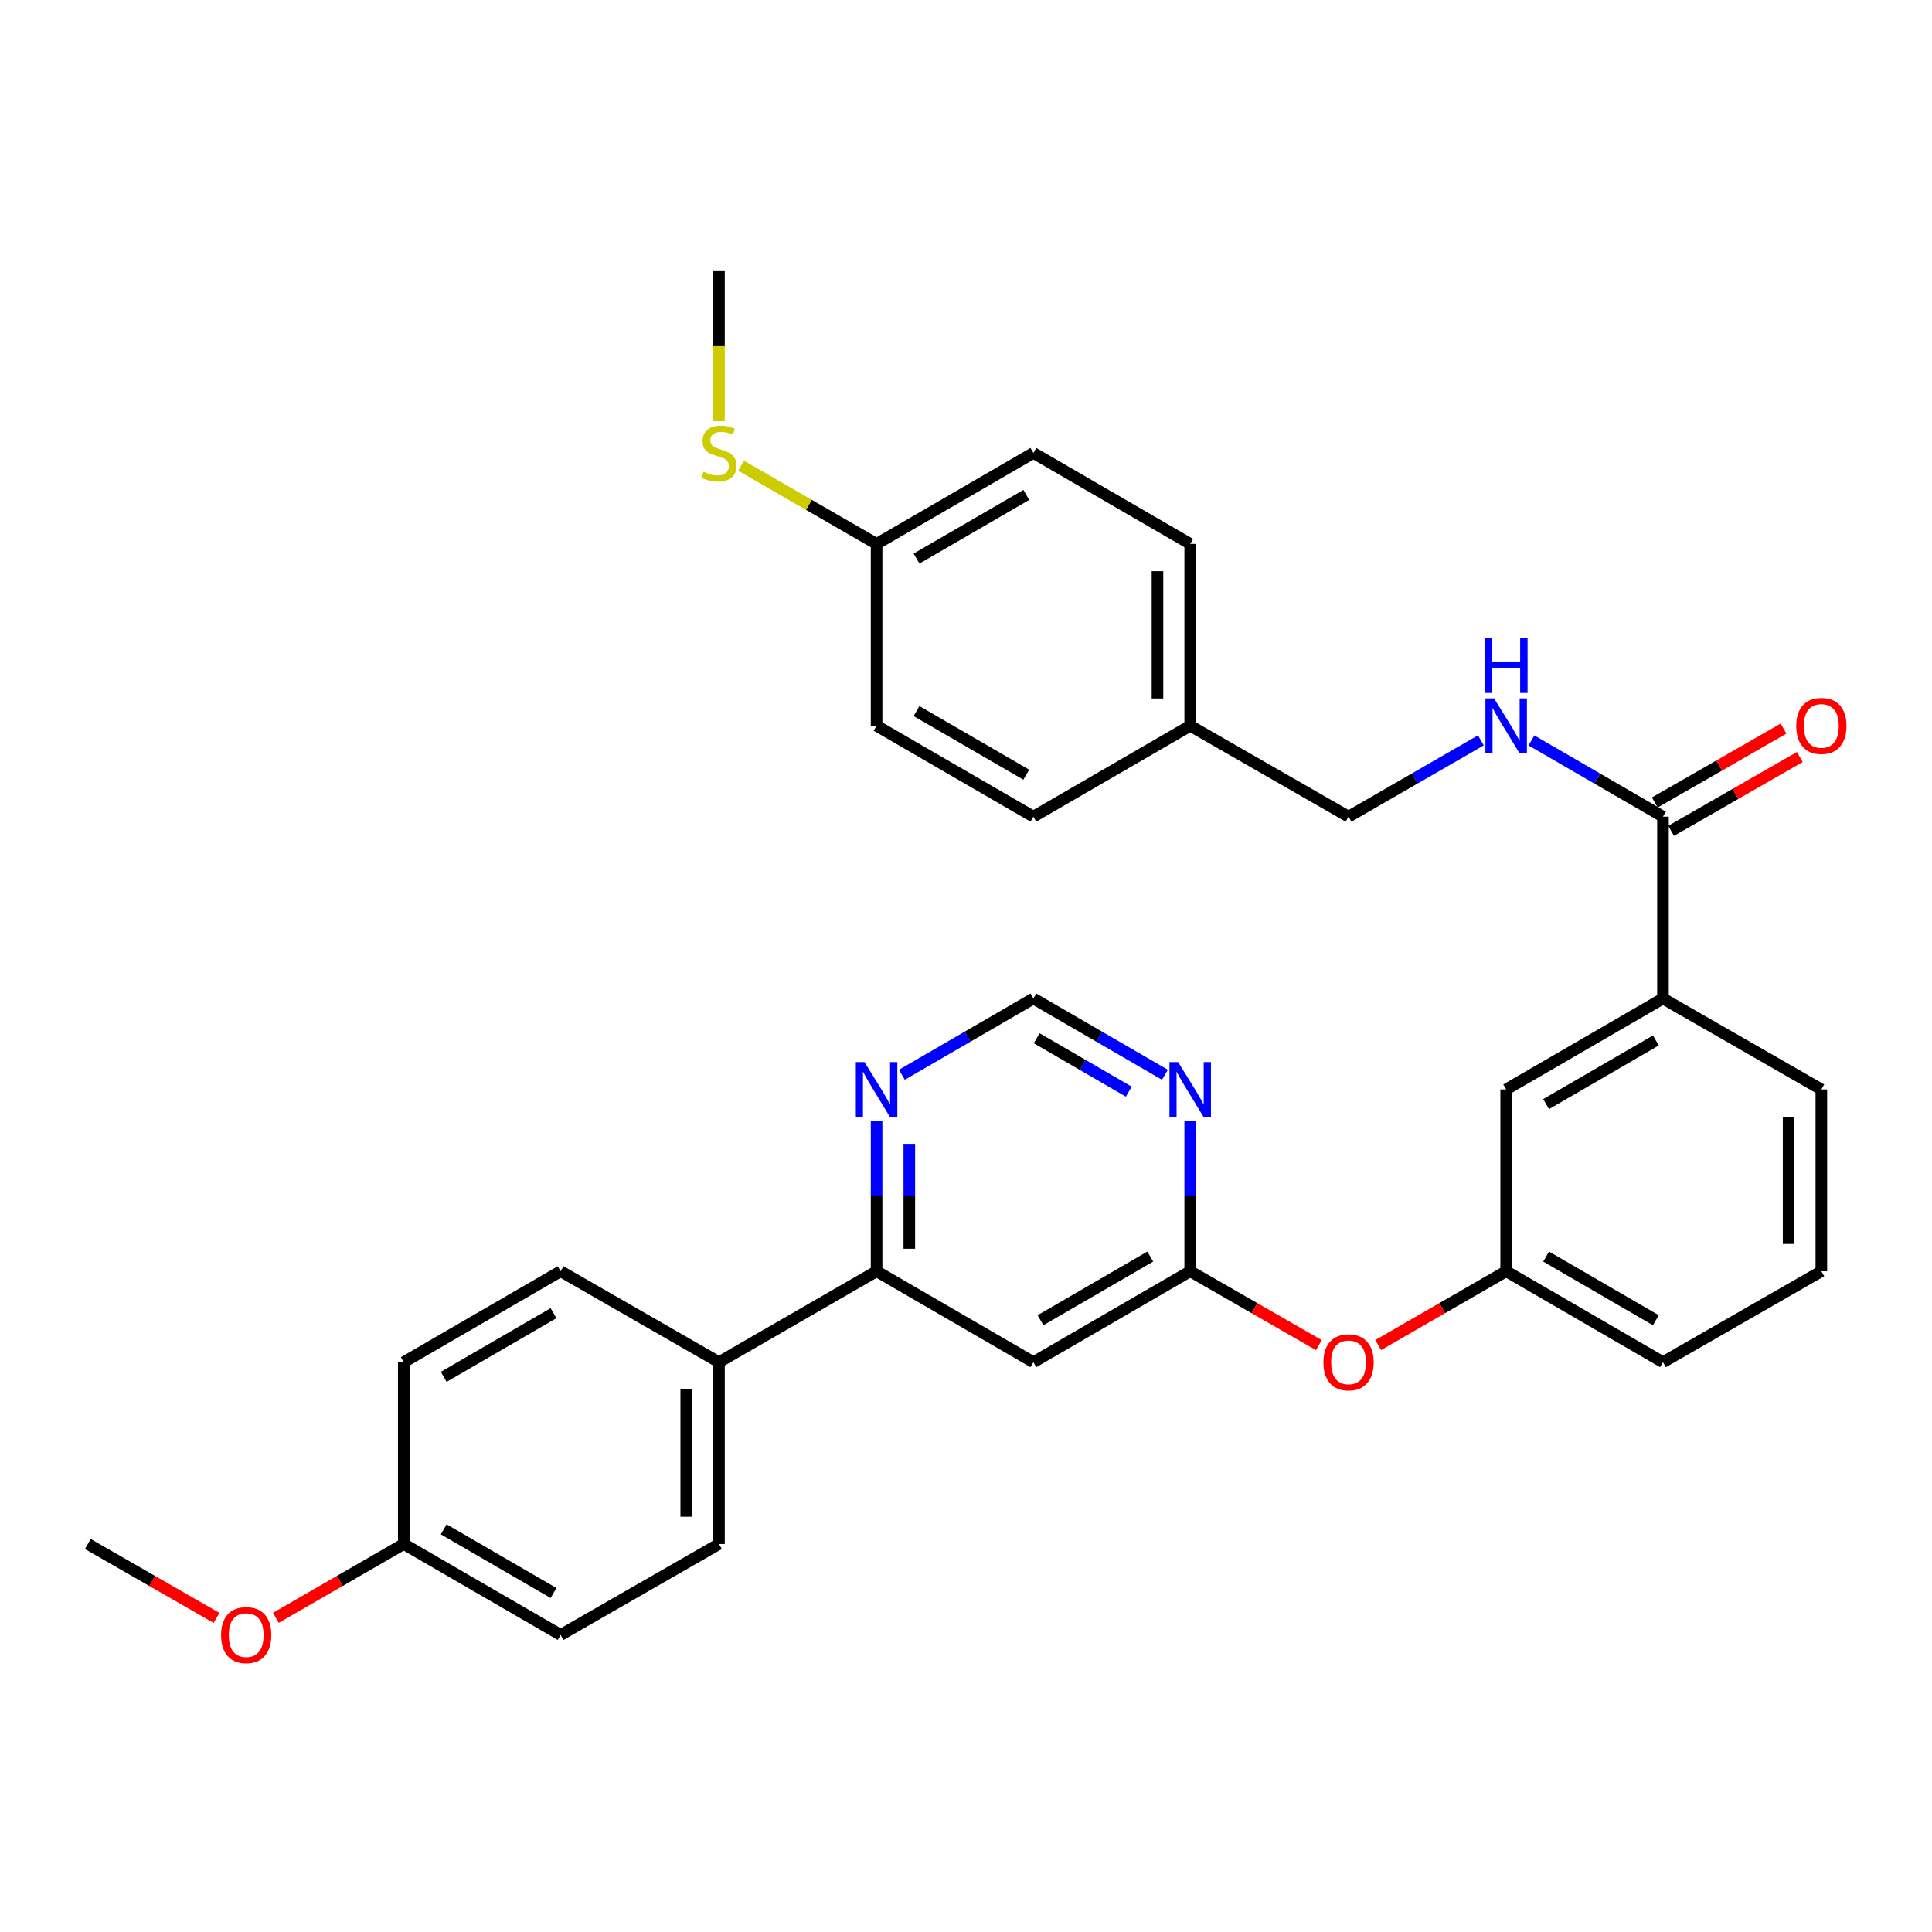 <?xml version='1.0' encoding='iso-8859-1'?>
<svg version='1.1' baseProfile='full'
              xmlns='http://www.w3.org/2000/svg'
                      xmlns:rdkit='http://www.rdkit.org/xml'
                      xmlns:xlink='http://www.w3.org/1999/xlink'
                  xml:space='preserve'
width='1000px' height='1000px' viewBox='0 0 1000 1000'>
<!-- END OF HEADER -->
<rect style='opacity:1.0;fill:#FFFFFF;stroke:none' width='1000' height='1000' x='0' y='0'> </rect>
<path class='bond-0' d='M 534.879,705.066 L 616.048,657.993' style='fill:none;fill-rule:evenodd;stroke:#000000;stroke-width:6px;stroke-linecap:butt;stroke-linejoin:miter;stroke-opacity:1' />
<path class='bond-0' d='M 538.556,683.351 L 595.374,650.4' style='fill:none;fill-rule:evenodd;stroke:#000000;stroke-width:6px;stroke-linecap:butt;stroke-linejoin:miter;stroke-opacity:1' />
<path class='bond-3' d='M 534.879,705.066 L 453.719,657.993' style='fill:none;fill-rule:evenodd;stroke:#000000;stroke-width:6px;stroke-linecap:butt;stroke-linejoin:miter;stroke-opacity:1' />
<path class='bond-2' d='M 616.048,657.993 L 616.048,619.194' style='fill:none;fill-rule:evenodd;stroke:#000000;stroke-width:6px;stroke-linecap:butt;stroke-linejoin:miter;stroke-opacity:1' />
<path class='bond-2' d='M 616.048,619.194 L 616.048,580.396' style='fill:none;fill-rule:evenodd;stroke:#0000FF;stroke-width:6px;stroke-linecap:butt;stroke-linejoin:miter;stroke-opacity:1' />
<path class='bond-9' d='M 616.048,657.993 L 649.346,677.117' style='fill:none;fill-rule:evenodd;stroke:#000000;stroke-width:6px;stroke-linecap:butt;stroke-linejoin:miter;stroke-opacity:1' />
<path class='bond-9' d='M 649.346,677.117 L 682.645,696.242' style='fill:none;fill-rule:evenodd;stroke:#FF0000;stroke-width:6px;stroke-linecap:butt;stroke-linejoin:miter;stroke-opacity:1' />
<path class='bond-1' d='M 860.751,422.701 L 860.751,516.819' style='fill:none;fill-rule:evenodd;stroke:#000000;stroke-width:6px;stroke-linecap:butt;stroke-linejoin:miter;stroke-opacity:1' />
<path class='bond-4' d='M 860.751,422.701 L 826.713,402.971' style='fill:none;fill-rule:evenodd;stroke:#000000;stroke-width:6px;stroke-linecap:butt;stroke-linejoin:miter;stroke-opacity:1' />
<path class='bond-4' d='M 826.713,402.971 L 792.676,383.241' style='fill:none;fill-rule:evenodd;stroke:#0000FF;stroke-width:6px;stroke-linecap:butt;stroke-linejoin:miter;stroke-opacity:1' />
<path class='bond-11' d='M 864.966,430.047 L 898.274,410.932' style='fill:none;fill-rule:evenodd;stroke:#000000;stroke-width:6px;stroke-linecap:butt;stroke-linejoin:miter;stroke-opacity:1' />
<path class='bond-11' d='M 898.274,410.932 L 931.582,391.818' style='fill:none;fill-rule:evenodd;stroke:#FF0000;stroke-width:6px;stroke-linecap:butt;stroke-linejoin:miter;stroke-opacity:1' />
<path class='bond-11' d='M 856.535,415.355 L 889.843,396.24' style='fill:none;fill-rule:evenodd;stroke:#000000;stroke-width:6px;stroke-linecap:butt;stroke-linejoin:miter;stroke-opacity:1' />
<path class='bond-11' d='M 889.843,396.24 L 923.151,377.126' style='fill:none;fill-rule:evenodd;stroke:#FF0000;stroke-width:6px;stroke-linecap:butt;stroke-linejoin:miter;stroke-opacity:1' />
<path class='bond-32' d='M 602.962,556.296 L 568.921,536.558' style='fill:none;fill-rule:evenodd;stroke:#0000FF;stroke-width:6px;stroke-linecap:butt;stroke-linejoin:miter;stroke-opacity:1' />
<path class='bond-32' d='M 568.921,536.558 L 534.879,516.819' style='fill:none;fill-rule:evenodd;stroke:#000000;stroke-width:6px;stroke-linecap:butt;stroke-linejoin:miter;stroke-opacity:1' />
<path class='bond-32' d='M 584.253,565.029 L 560.424,551.212' style='fill:none;fill-rule:evenodd;stroke:#0000FF;stroke-width:6px;stroke-linecap:butt;stroke-linejoin:miter;stroke-opacity:1' />
<path class='bond-32' d='M 560.424,551.212 L 536.594,537.395' style='fill:none;fill-rule:evenodd;stroke:#000000;stroke-width:6px;stroke-linecap:butt;stroke-linejoin:miter;stroke-opacity:1' />
<path class='bond-6' d='M 453.719,657.993 L 453.719,619.194' style='fill:none;fill-rule:evenodd;stroke:#000000;stroke-width:6px;stroke-linecap:butt;stroke-linejoin:miter;stroke-opacity:1' />
<path class='bond-6' d='M 453.719,619.194 L 453.719,580.396' style='fill:none;fill-rule:evenodd;stroke:#0000FF;stroke-width:6px;stroke-linecap:butt;stroke-linejoin:miter;stroke-opacity:1' />
<path class='bond-6' d='M 470.659,646.353 L 470.659,619.194' style='fill:none;fill-rule:evenodd;stroke:#000000;stroke-width:6px;stroke-linecap:butt;stroke-linejoin:miter;stroke-opacity:1' />
<path class='bond-6' d='M 470.659,619.194 L 470.659,592.036' style='fill:none;fill-rule:evenodd;stroke:#0000FF;stroke-width:6px;stroke-linecap:butt;stroke-linejoin:miter;stroke-opacity:1' />
<path class='bond-8' d='M 453.719,657.993 L 372.136,705.066' style='fill:none;fill-rule:evenodd;stroke:#000000;stroke-width:6px;stroke-linecap:butt;stroke-linejoin:miter;stroke-opacity:1' />
<path class='bond-15' d='M 766.497,383.206 L 732.252,402.954' style='fill:none;fill-rule:evenodd;stroke:#0000FF;stroke-width:6px;stroke-linecap:butt;stroke-linejoin:miter;stroke-opacity:1' />
<path class='bond-15' d='M 732.252,402.954 L 698.008,422.701' style='fill:none;fill-rule:evenodd;stroke:#000000;stroke-width:6px;stroke-linecap:butt;stroke-linejoin:miter;stroke-opacity:1' />
<path class='bond-5' d='M 860.751,516.819 L 779.591,563.883' style='fill:none;fill-rule:evenodd;stroke:#000000;stroke-width:6px;stroke-linecap:butt;stroke-linejoin:miter;stroke-opacity:1' />
<path class='bond-5' d='M 857.075,538.533 L 800.263,571.478' style='fill:none;fill-rule:evenodd;stroke:#000000;stroke-width:6px;stroke-linecap:butt;stroke-linejoin:miter;stroke-opacity:1' />
<path class='bond-34' d='M 860.751,516.819 L 942.729,563.883' style='fill:none;fill-rule:evenodd;stroke:#000000;stroke-width:6px;stroke-linecap:butt;stroke-linejoin:miter;stroke-opacity:1' />
<path class='bond-7' d='M 466.805,556.295 L 500.842,536.557' style='fill:none;fill-rule:evenodd;stroke:#0000FF;stroke-width:6px;stroke-linecap:butt;stroke-linejoin:miter;stroke-opacity:1' />
<path class='bond-7' d='M 500.842,536.557 L 534.879,516.819' style='fill:none;fill-rule:evenodd;stroke:#000000;stroke-width:6px;stroke-linecap:butt;stroke-linejoin:miter;stroke-opacity:1' />
<path class='bond-13' d='M 372.136,705.066 L 372.136,799.175' style='fill:none;fill-rule:evenodd;stroke:#000000;stroke-width:6px;stroke-linecap:butt;stroke-linejoin:miter;stroke-opacity:1' />
<path class='bond-13' d='M 355.196,719.182 L 355.196,785.059' style='fill:none;fill-rule:evenodd;stroke:#000000;stroke-width:6px;stroke-linecap:butt;stroke-linejoin:miter;stroke-opacity:1' />
<path class='bond-14' d='M 372.136,705.066 L 290.176,657.993' style='fill:none;fill-rule:evenodd;stroke:#000000;stroke-width:6px;stroke-linecap:butt;stroke-linejoin:miter;stroke-opacity:1' />
<path class='bond-12' d='M 713.362,696.206 L 746.477,677.099' style='fill:none;fill-rule:evenodd;stroke:#FF0000;stroke-width:6px;stroke-linecap:butt;stroke-linejoin:miter;stroke-opacity:1' />
<path class='bond-12' d='M 746.477,677.099 L 779.591,657.993' style='fill:none;fill-rule:evenodd;stroke:#000000;stroke-width:6px;stroke-linecap:butt;stroke-linejoin:miter;stroke-opacity:1' />
<path class='bond-10' d='M 779.591,563.883 L 779.591,657.993' style='fill:none;fill-rule:evenodd;stroke:#000000;stroke-width:6px;stroke-linecap:butt;stroke-linejoin:miter;stroke-opacity:1' />
<path class='bond-29' d='M 779.591,657.993 L 860.751,705.066' style='fill:none;fill-rule:evenodd;stroke:#000000;stroke-width:6px;stroke-linecap:butt;stroke-linejoin:miter;stroke-opacity:1' />
<path class='bond-29' d='M 800.264,650.4 L 857.076,683.352' style='fill:none;fill-rule:evenodd;stroke:#000000;stroke-width:6px;stroke-linecap:butt;stroke-linejoin:miter;stroke-opacity:1' />
<path class='bond-21' d='M 372.136,799.175 L 290.176,846.239' style='fill:none;fill-rule:evenodd;stroke:#000000;stroke-width:6px;stroke-linecap:butt;stroke-linejoin:miter;stroke-opacity:1' />
<path class='bond-20' d='M 290.176,657.993 L 208.988,705.066' style='fill:none;fill-rule:evenodd;stroke:#000000;stroke-width:6px;stroke-linecap:butt;stroke-linejoin:miter;stroke-opacity:1' />
<path class='bond-20' d='M 286.495,679.708 L 229.663,712.659' style='fill:none;fill-rule:evenodd;stroke:#000000;stroke-width:6px;stroke-linecap:butt;stroke-linejoin:miter;stroke-opacity:1' />
<path class='bond-17' d='M 698.008,422.701 L 616.048,375.656' style='fill:none;fill-rule:evenodd;stroke:#000000;stroke-width:6px;stroke-linecap:butt;stroke-linejoin:miter;stroke-opacity:1' />
<path class='bond-16' d='M 453.719,281.518 L 534.879,234.454' style='fill:none;fill-rule:evenodd;stroke:#000000;stroke-width:6px;stroke-linecap:butt;stroke-linejoin:miter;stroke-opacity:1' />
<path class='bond-16' d='M 474.391,289.113 L 531.203,256.168' style='fill:none;fill-rule:evenodd;stroke:#000000;stroke-width:6px;stroke-linecap:butt;stroke-linejoin:miter;stroke-opacity:1' />
<path class='bond-18' d='M 453.719,281.518 L 418.645,261.284' style='fill:none;fill-rule:evenodd;stroke:#000000;stroke-width:6px;stroke-linecap:butt;stroke-linejoin:miter;stroke-opacity:1' />
<path class='bond-18' d='M 418.645,261.284 L 383.57,241.051' style='fill:none;fill-rule:evenodd;stroke:#CCCC00;stroke-width:6px;stroke-linecap:butt;stroke-linejoin:miter;stroke-opacity:1' />
<path class='bond-35' d='M 453.719,281.518 L 453.719,375.656' style='fill:none;fill-rule:evenodd;stroke:#000000;stroke-width:6px;stroke-linecap:butt;stroke-linejoin:miter;stroke-opacity:1' />
<path class='bond-24' d='M 616.048,375.656 L 534.879,422.701' style='fill:none;fill-rule:evenodd;stroke:#000000;stroke-width:6px;stroke-linecap:butt;stroke-linejoin:miter;stroke-opacity:1' />
<path class='bond-25' d='M 616.048,375.656 L 616.048,281.518' style='fill:none;fill-rule:evenodd;stroke:#000000;stroke-width:6px;stroke-linecap:butt;stroke-linejoin:miter;stroke-opacity:1' />
<path class='bond-25' d='M 599.108,361.535 L 599.108,295.639' style='fill:none;fill-rule:evenodd;stroke:#000000;stroke-width:6px;stroke-linecap:butt;stroke-linejoin:miter;stroke-opacity:1' />
<path class='bond-30' d='M 372.136,217.981 L 372.136,179.163' style='fill:none;fill-rule:evenodd;stroke:#CCCC00;stroke-width:6px;stroke-linecap:butt;stroke-linejoin:miter;stroke-opacity:1' />
<path class='bond-30' d='M 372.136,179.163 L 372.136,140.345' style='fill:none;fill-rule:evenodd;stroke:#000000;stroke-width:6px;stroke-linecap:butt;stroke-linejoin:miter;stroke-opacity:1' />
<path class='bond-19' d='M 208.988,799.175 L 208.988,705.066' style='fill:none;fill-rule:evenodd;stroke:#000000;stroke-width:6px;stroke-linecap:butt;stroke-linejoin:miter;stroke-opacity:1' />
<path class='bond-26' d='M 208.988,799.175 L 175.888,818.277' style='fill:none;fill-rule:evenodd;stroke:#000000;stroke-width:6px;stroke-linecap:butt;stroke-linejoin:miter;stroke-opacity:1' />
<path class='bond-26' d='M 175.888,818.277 L 142.787,837.379' style='fill:none;fill-rule:evenodd;stroke:#FF0000;stroke-width:6px;stroke-linecap:butt;stroke-linejoin:miter;stroke-opacity:1' />
<path class='bond-33' d='M 208.988,799.175 L 290.176,846.239' style='fill:none;fill-rule:evenodd;stroke:#000000;stroke-width:6px;stroke-linecap:butt;stroke-linejoin:miter;stroke-opacity:1' />
<path class='bond-33' d='M 229.662,791.579 L 286.493,824.524' style='fill:none;fill-rule:evenodd;stroke:#000000;stroke-width:6px;stroke-linecap:butt;stroke-linejoin:miter;stroke-opacity:1' />
<path class='bond-22' d='M 453.719,375.656 L 534.879,422.701' style='fill:none;fill-rule:evenodd;stroke:#000000;stroke-width:6px;stroke-linecap:butt;stroke-linejoin:miter;stroke-opacity:1' />
<path class='bond-22' d='M 474.388,368.057 L 531.2,400.988' style='fill:none;fill-rule:evenodd;stroke:#000000;stroke-width:6px;stroke-linecap:butt;stroke-linejoin:miter;stroke-opacity:1' />
<path class='bond-23' d='M 534.879,234.454 L 616.048,281.518' style='fill:none;fill-rule:evenodd;stroke:#000000;stroke-width:6px;stroke-linecap:butt;stroke-linejoin:miter;stroke-opacity:1' />
<path class='bond-31' d='M 112.07,837.419 L 78.762,818.297' style='fill:none;fill-rule:evenodd;stroke:#FF0000;stroke-width:6px;stroke-linecap:butt;stroke-linejoin:miter;stroke-opacity:1' />
<path class='bond-31' d='M 78.762,818.297 L 45.455,799.175' style='fill:none;fill-rule:evenodd;stroke:#000000;stroke-width:6px;stroke-linecap:butt;stroke-linejoin:miter;stroke-opacity:1' />
<path class='bond-27' d='M 942.729,563.883 L 942.729,657.993' style='fill:none;fill-rule:evenodd;stroke:#000000;stroke-width:6px;stroke-linecap:butt;stroke-linejoin:miter;stroke-opacity:1' />
<path class='bond-27' d='M 925.79,578 L 925.79,643.876' style='fill:none;fill-rule:evenodd;stroke:#000000;stroke-width:6px;stroke-linecap:butt;stroke-linejoin:miter;stroke-opacity:1' />
<path class='bond-28' d='M 942.729,657.993 L 860.751,705.066' style='fill:none;fill-rule:evenodd;stroke:#000000;stroke-width:6px;stroke-linecap:butt;stroke-linejoin:miter;stroke-opacity:1' />
<path  class='atom-3' d='M 609.788 549.723
L 619.068 564.723
Q 619.988 566.203, 621.468 568.883
Q 622.948 571.563, 623.028 571.723
L 623.028 549.723
L 626.788 549.723
L 626.788 578.043
L 622.908 578.043
L 612.948 561.643
Q 611.788 559.723, 610.548 557.523
Q 609.348 555.323, 608.988 554.643
L 608.988 578.043
L 605.308 578.043
L 605.308 549.723
L 609.788 549.723
' fill='#0000FF'/>
<path  class='atom-5' d='M 773.331 361.496
L 782.611 376.496
Q 783.531 377.976, 785.011 380.656
Q 786.491 383.336, 786.571 383.496
L 786.571 361.496
L 790.331 361.496
L 790.331 389.816
L 786.451 389.816
L 776.491 373.416
Q 775.331 371.496, 774.091 369.296
Q 772.891 367.096, 772.531 366.416
L 772.531 389.816
L 768.851 389.816
L 768.851 361.496
L 773.331 361.496
' fill='#0000FF'/>
<path  class='atom-5' d='M 768.511 330.344
L 772.351 330.344
L 772.351 342.384
L 786.831 342.384
L 786.831 330.344
L 790.671 330.344
L 790.671 358.664
L 786.831 358.664
L 786.831 345.584
L 772.351 345.584
L 772.351 358.664
L 768.511 358.664
L 768.511 330.344
' fill='#0000FF'/>
<path  class='atom-7' d='M 447.459 549.723
L 456.739 564.723
Q 457.659 566.203, 459.139 568.883
Q 460.619 571.563, 460.699 571.723
L 460.699 549.723
L 464.459 549.723
L 464.459 578.043
L 460.579 578.043
L 450.619 561.643
Q 449.459 559.723, 448.219 557.523
Q 447.019 555.323, 446.659 554.643
L 446.659 578.043
L 442.979 578.043
L 442.979 549.723
L 447.459 549.723
' fill='#0000FF'/>
<path  class='atom-10' d='M 685.008 705.146
Q 685.008 698.346, 688.368 694.546
Q 691.728 690.746, 698.008 690.746
Q 704.288 690.746, 707.648 694.546
Q 711.008 698.346, 711.008 705.146
Q 711.008 712.026, 707.608 715.946
Q 704.208 719.826, 698.008 719.826
Q 691.768 719.826, 688.368 715.946
Q 685.008 712.066, 685.008 705.146
M 698.008 716.626
Q 702.328 716.626, 704.648 713.746
Q 707.008 710.826, 707.008 705.146
Q 707.008 699.586, 704.648 696.786
Q 702.328 693.946, 698.008 693.946
Q 693.688 693.946, 691.328 696.746
Q 689.008 699.546, 689.008 705.146
Q 689.008 710.866, 691.328 713.746
Q 693.688 716.626, 698.008 716.626
' fill='#FF0000'/>
<path  class='atom-12' d='M 929.729 375.736
Q 929.729 368.936, 933.089 365.136
Q 936.449 361.336, 942.729 361.336
Q 949.009 361.336, 952.369 365.136
Q 955.729 368.936, 955.729 375.736
Q 955.729 382.616, 952.329 386.536
Q 948.929 390.416, 942.729 390.416
Q 936.489 390.416, 933.089 386.536
Q 929.729 382.656, 929.729 375.736
M 942.729 387.216
Q 947.049 387.216, 949.369 384.336
Q 951.729 381.416, 951.729 375.736
Q 951.729 370.176, 949.369 367.376
Q 947.049 364.536, 942.729 364.536
Q 938.409 364.536, 936.049 367.336
Q 933.729 370.136, 933.729 375.736
Q 933.729 381.456, 936.049 384.336
Q 938.409 387.216, 942.729 387.216
' fill='#FF0000'/>
<path  class='atom-19' d='M 364.136 244.174
Q 364.456 244.294, 365.776 244.854
Q 367.096 245.414, 368.536 245.774
Q 370.016 246.094, 371.456 246.094
Q 374.136 246.094, 375.696 244.814
Q 377.256 243.494, 377.256 241.214
Q 377.256 239.654, 376.456 238.694
Q 375.696 237.734, 374.496 237.214
Q 373.296 236.694, 371.296 236.094
Q 368.776 235.334, 367.256 234.614
Q 365.776 233.894, 364.696 232.374
Q 363.656 230.854, 363.656 228.294
Q 363.656 224.734, 366.056 222.534
Q 368.496 220.334, 373.296 220.334
Q 376.576 220.334, 380.296 221.894
L 379.376 224.974
Q 375.976 223.574, 373.416 223.574
Q 370.656 223.574, 369.136 224.734
Q 367.616 225.854, 367.656 227.814
Q 367.656 229.334, 368.416 230.254
Q 369.216 231.174, 370.336 231.694
Q 371.496 232.214, 373.416 232.814
Q 375.976 233.614, 377.496 234.414
Q 379.016 235.214, 380.096 236.854
Q 381.216 238.454, 381.216 241.214
Q 381.216 245.134, 378.576 247.254
Q 375.976 249.334, 371.616 249.334
Q 369.096 249.334, 367.176 248.774
Q 365.296 248.254, 363.056 247.334
L 364.136 244.174
' fill='#CCCC00'/>
<path  class='atom-27' d='M 114.433 846.319
Q 114.433 839.519, 117.793 835.719
Q 121.153 831.919, 127.433 831.919
Q 133.713 831.919, 137.073 835.719
Q 140.433 839.519, 140.433 846.319
Q 140.433 853.199, 137.033 857.119
Q 133.633 860.999, 127.433 860.999
Q 121.193 860.999, 117.793 857.119
Q 114.433 853.239, 114.433 846.319
M 127.433 857.799
Q 131.753 857.799, 134.073 854.919
Q 136.433 851.999, 136.433 846.319
Q 136.433 840.759, 134.073 837.959
Q 131.753 835.119, 127.433 835.119
Q 123.113 835.119, 120.753 837.919
Q 118.433 840.719, 118.433 846.319
Q 118.433 852.039, 120.753 854.919
Q 123.113 857.799, 127.433 857.799
' fill='#FF0000'/>
</svg>
